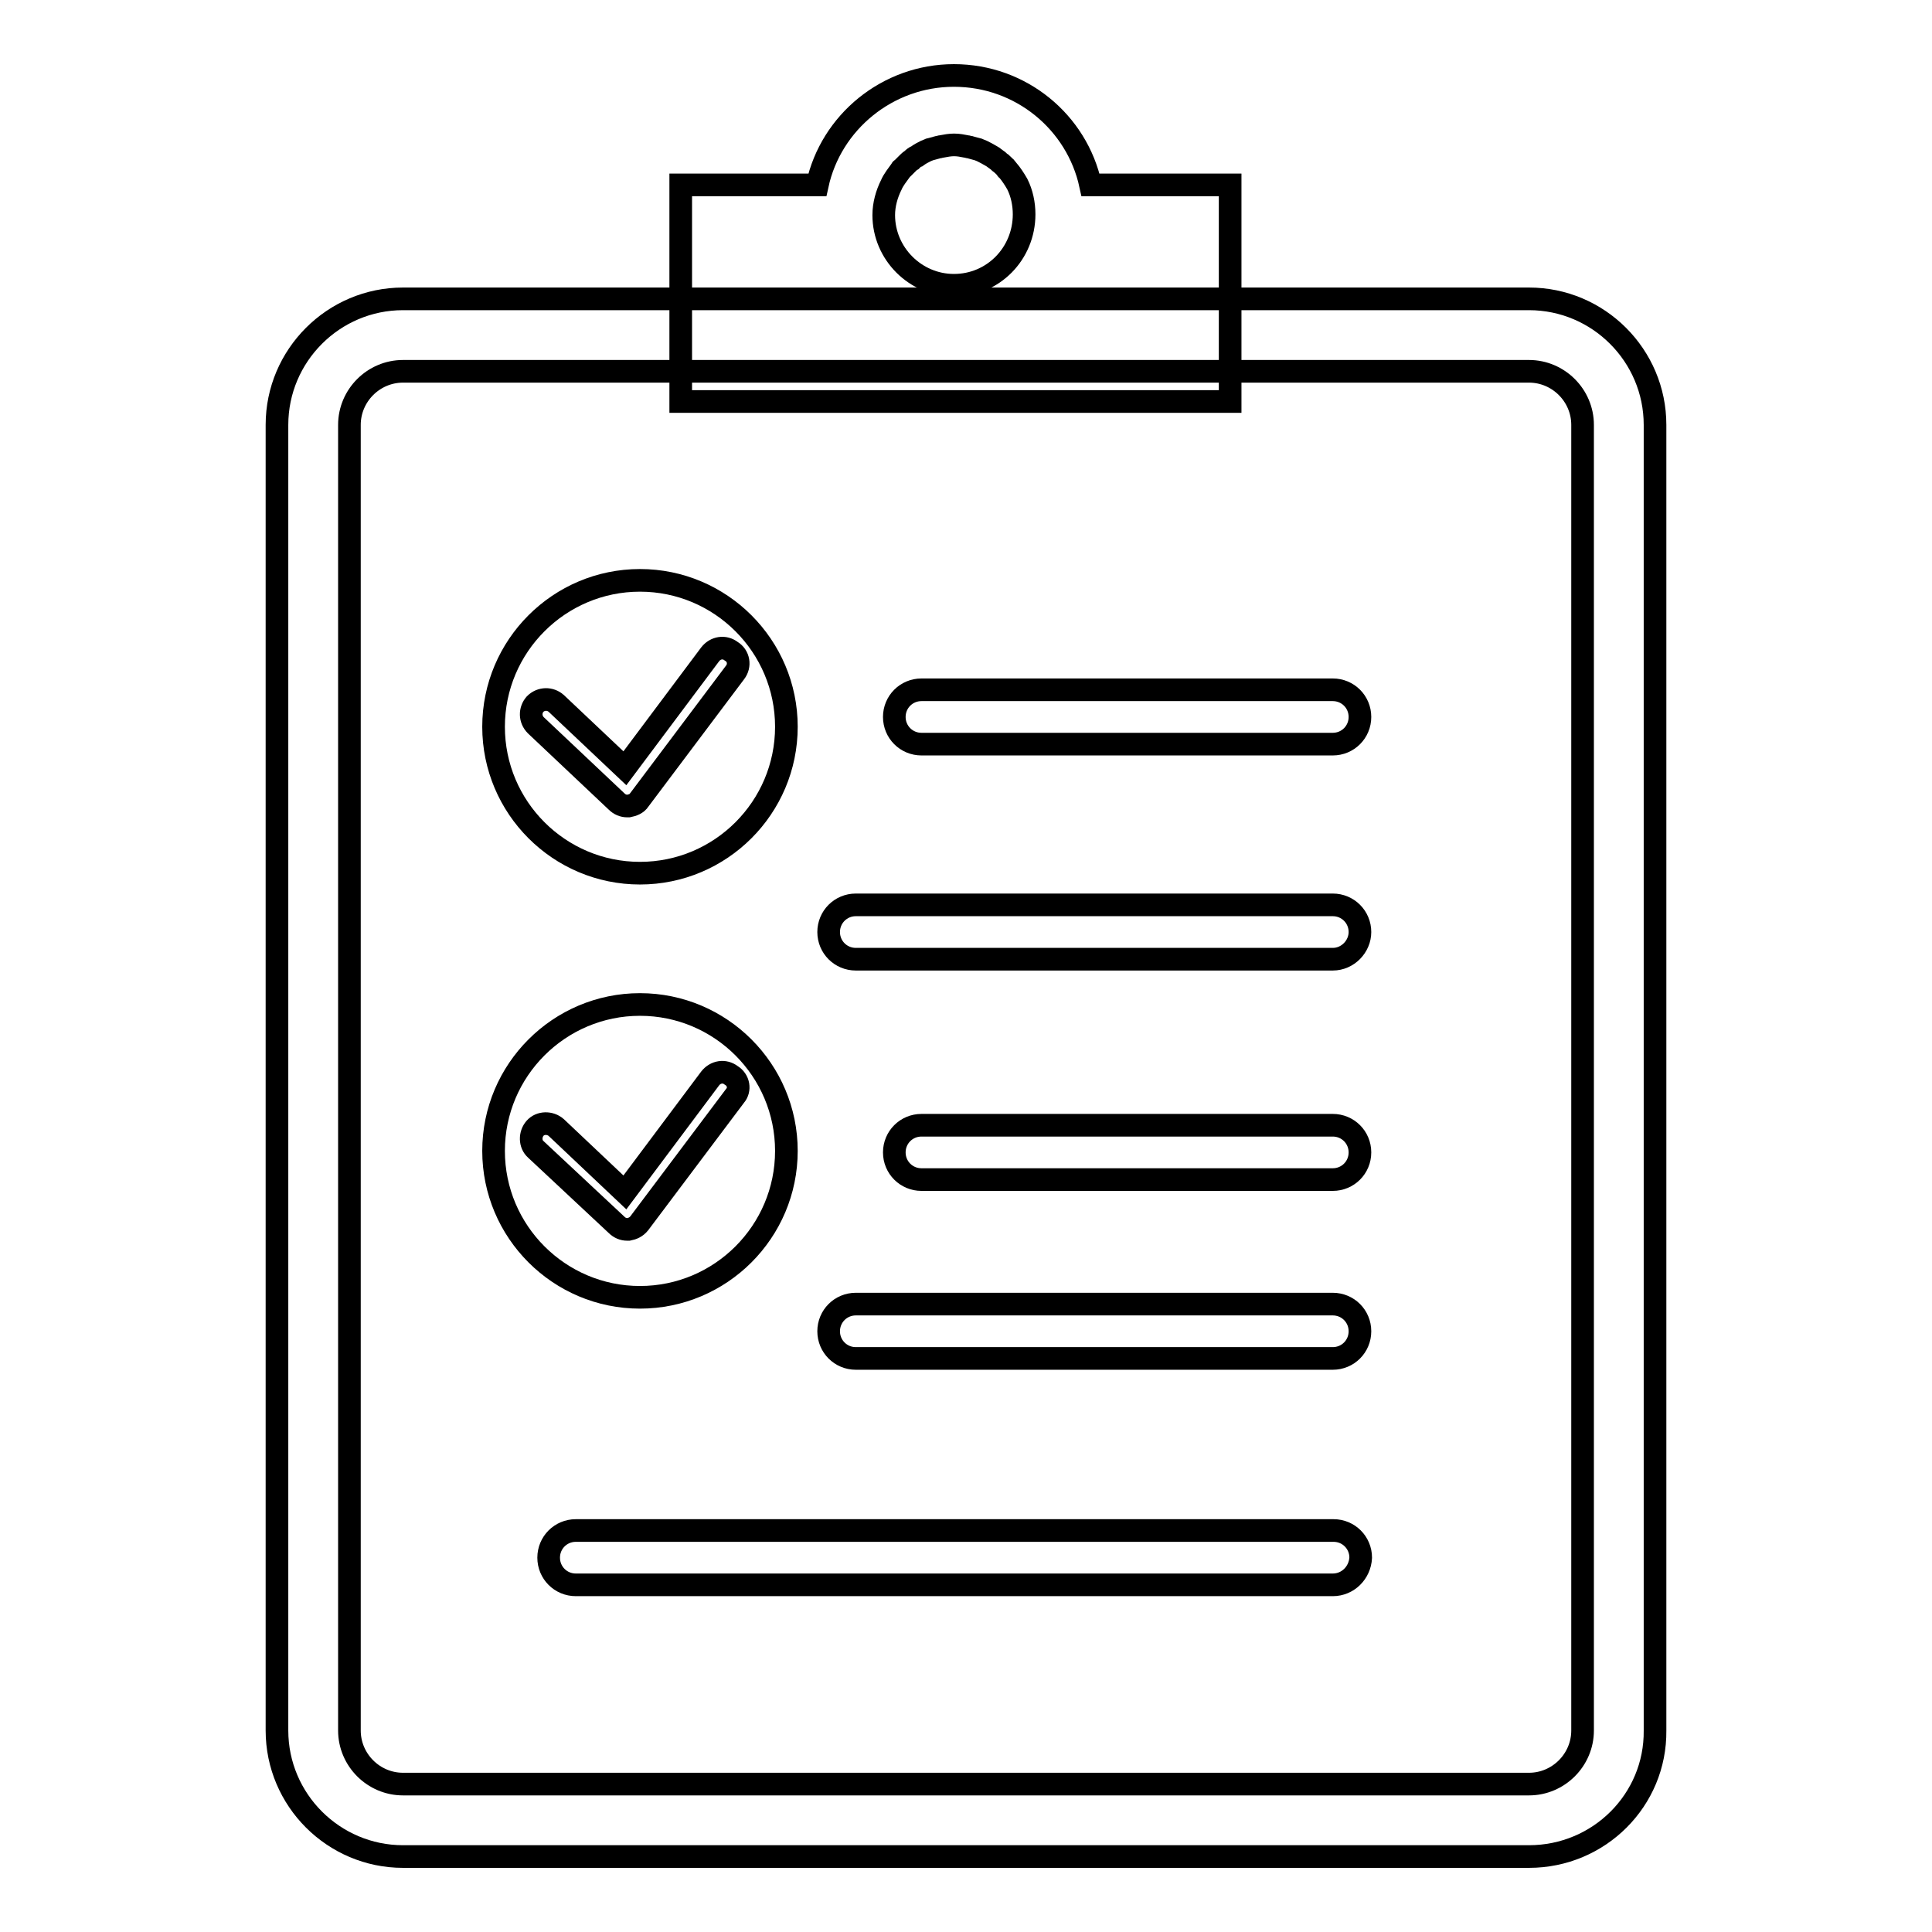 <?xml version="1.0" encoding="utf-8"?>
<!-- Svg Vector Icons : http://www.onlinewebfonts.com/icon -->
<!DOCTYPE svg PUBLIC "-//W3C//DTD SVG 1.1//EN" "http://www.w3.org/Graphics/SVG/1.1/DTD/svg11.dtd">
<svg version="1.1" xmlns="http://www.w3.org/2000/svg" xmlns:xlink="http://www.w3.org/1999/xlink" x="0px" y="0px" viewBox="0 0 256 256" enable-background="new 0 0 256 256" xml:space="preserve">
<g><g><path stroke-width="3" fill-opacity="0" stroke="#000000"  d="M202.6,246H53.4c-9.2,0-16.7-7.5-16.7-16.7v-173c0-9.2,7.5-16.7,16.7-16.7h149.2c9.2,0,16.7,7.5,16.7,16.7v173C219.4,238.5,211.9,246,202.6,246 M53.4,49.2c-3.9,0-7.1,3.2-7.1,7.1v173c0,3.9,3.2,7.1,7.1,7.1h149.2c3.9,0,7.1-3.2,7.1-7.1v-173c0-3.9-3.2-7.1-7.1-7.1H53.4z"/><path stroke-width="3" fill-opacity="0" stroke="#000000"  d="M176.6,98.6h-54.5c-2,0-3.6-1.6-3.6-3.6c0-2,1.6-3.6,3.6-3.6h54.5c2,0,3.6,1.6,3.6,3.6C180.2,97,178.6,98.6,176.6,98.6z"/><path stroke-width="3" fill-opacity="0" stroke="#000000"  d="M176.6,127.1h-63.2c-2,0-3.6-1.6-3.6-3.6s1.6-3.6,3.6-3.6h63.2c2,0,3.6,1.6,3.6,3.6C180.2,125.4,178.6,127.1,176.6,127.1z"/><path stroke-width="3" fill-opacity="0" stroke="#000000"  d="M176.6,156.3h-54.5c-2,0-3.6-1.6-3.6-3.6s1.6-3.6,3.6-3.6h54.5c2,0,3.6,1.6,3.6,3.6C180.2,154.7,178.6,156.3,176.6,156.3z"/><path stroke-width="3" fill-opacity="0" stroke="#000000"  d="M176.6,180h-63.2c-2,0-3.6-1.6-3.6-3.6c0-2,1.6-3.6,3.6-3.6h63.2c2,0,3.6,1.6,3.6,3.6C180.2,178.4,178.6,180,176.6,180z"/><path stroke-width="3" fill-opacity="0" stroke="#000000"  d="M176.6,210H76.3c-2,0-3.6-1.6-3.6-3.6c0-2,1.6-3.6,3.6-3.6h100.4c2,0,3.6,1.6,3.6,3.6C180.2,208.4,178.6,210,176.6,210z"/><path stroke-width="3" fill-opacity="0" stroke="#000000"  d="M84.8,133.1c-10.7,0-19.4,8.7-19.4,19.4c0,10.7,8.7,19.4,19.4,19.4c10.7,0,19.4-8.7,19.4-19.4C104.2,141.8,95.5,133.1,84.8,133.1 M97.4,145.2l-12.7,16.9c-0.4,0.5-0.9,0.7-1.4,0.8c0,0-0.1,0-0.2,0c-0.5,0-1-0.2-1.4-0.6L71,152.3c-0.8-0.7-0.8-2-0.1-2.8c0.7-0.8,2-0.8,2.8-0.1l9.1,8.6l11.3-15.1c0.7-0.9,1.9-1.1,2.8-0.4C97.9,143.1,98.1,144.4,97.4,145.2L97.4,145.2z"/><path stroke-width="3" fill-opacity="0" stroke="#000000"  d="M84.8,76.9c-10.7,0-19.4,8.7-19.4,19.4c0,10.7,8.7,19.4,19.4,19.4c10.7,0,19.4-8.7,19.4-19.4C104.2,85.6,95.5,76.9,84.8,76.9 M97.4,89.1l-12.7,16.9c-0.3,0.5-0.9,0.7-1.4,0.8c0,0-0.1,0-0.2,0c-0.5,0-1-0.2-1.4-0.6L71,96.1c-0.8-0.8-0.8-2-0.1-2.8c0.8-0.8,2-0.8,2.8-0.1l9.1,8.6l11.3-15.1c0.7-0.9,1.9-1.1,2.8-0.4C97.9,86.9,98.1,88.2,97.4,89.1L97.4,89.1z"/><path stroke-width="3" fill-opacity="0" stroke="#000000"  d="M144.5,24.5c-1.8-8.3-9.2-14.5-18.1-14.5c-8.8,0-16.3,6.2-18.1,14.5H90.2v28.7H163V24.5H144.5L144.5,24.5z M126.4,37.8c-5.1,0-9.3-4.2-9.3-9.3c0-1.4,0.4-2.8,1-4l0,0c0.3-0.7,0.8-1.3,1.3-2c0-0.1,0.1-0.1,0.2-0.2c0.2-0.2,0.5-0.5,0.7-0.7c0.1-0.1,0.3-0.3,0.5-0.4c0.2-0.2,0.4-0.4,0.7-0.5c0.4-0.3,0.8-0.5,1.2-0.7c0.2-0.1,0.3-0.1,0.5-0.2c0.4-0.1,0.7-0.2,1.1-0.3c0.2,0,0.3-0.1,0.5-0.1c0.5-0.1,1.1-0.2,1.6-0.2h0c0.6,0,1.1,0.1,1.6,0.2c0.2,0,0.3,0.1,0.5,0.1c0.4,0.1,0.7,0.2,1.1,0.3c0.2,0.1,0.3,0.1,0.5,0.2c0.4,0.2,0.8,0.4,1.3,0.7c0.2,0.1,0.4,0.3,0.7,0.5c0.2,0.1,0.3,0.3,0.5,0.4c0.2,0.2,0.5,0.4,0.7,0.7c0.1,0.1,0.1,0.2,0.2,0.2c0.5,0.6,0.9,1.2,1.3,1.9v0c0.6,1.2,0.9,2.6,0.9,4C135.7,33.6,131.6,37.8,126.4,37.8L126.4,37.8z"/></g></g>
</svg>